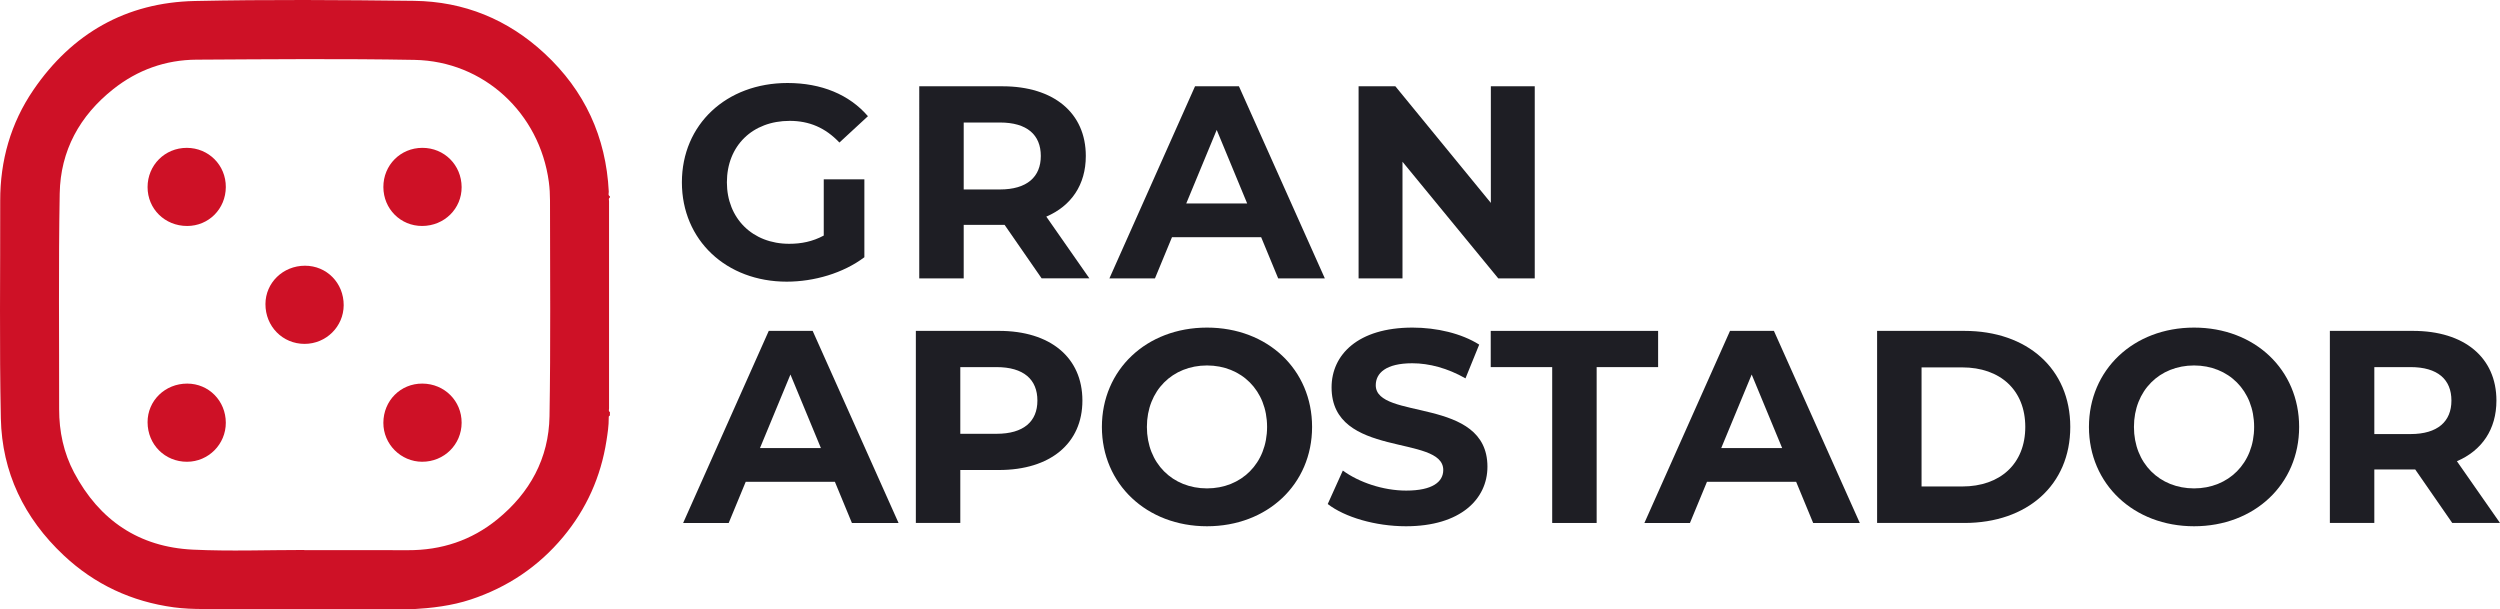 <?xml version="1.0" encoding="UTF-8"?><svg id="Layer_1" xmlns="http://www.w3.org/2000/svg" viewBox="0 0 486.748 118.622"><defs><style>.cls-1{fill:#1e1e24;}.cls-1,.cls-2{stroke-width:0px;}.cls-2{fill:#ce1126;}</style></defs><path class="cls-1" d="m160.385,34.912h7.907v15.173c-4.114,3.098-9.777,4.755-15.12,4.755-11.753,0-20.408-8.068-20.408-19.34s8.655-19.34,20.569-19.34c6.571,0,12.021,2.244,15.653,6.465l-5.556,5.129c-2.724-2.885-5.877-4.221-9.67-4.221-7.266,0-12.234,4.861-12.234,11.967,0,6.998,4.968,11.967,12.127,11.967,2.351,0,4.541-.427,6.731-1.603v-10.952Z"/><path class="cls-1" d="m202.806,54.198l-7.212-10.418h-7.961v10.418h-8.655V16.8h16.188c9.99,0,16.241,5.182,16.241,13.57,0,5.61-2.832,9.723-7.693,11.807l8.388,12.021h-9.296Zm-8.121-30.346h-7.052v13.036h7.052c5.289,0,7.96-2.458,7.96-6.518,0-4.114-2.671-6.518-7.96-6.518Z"/><path class="cls-1" d="m245.548,46.184h-17.363l-3.313,8.014h-8.869l16.669-37.398h8.548l16.722,37.398h-9.082l-3.312-8.014Zm-2.725-6.571l-5.93-14.318-5.93,14.318h11.86Z"/><path class="cls-1" d="m298.814,16.8v37.398h-7.105l-18.645-22.706v22.706h-8.548V16.8h7.159l18.592,22.706v-22.706h8.548Z"/><path class="cls-1" d="m162.553,93.808h-17.363l-3.313,8.014h-8.869l16.669-37.398h8.548l16.722,37.398h-9.082l-3.312-8.014Zm-2.725-6.571l-5.93-14.318-5.93,14.318h11.86Z"/><path class="cls-1" d="m210.744,77.994c0,8.334-6.251,13.516-16.241,13.516h-7.533v10.311h-8.655v-37.398h16.188c9.99,0,16.241,5.182,16.241,13.57Zm-8.762,0c0-4.114-2.671-6.518-7.96-6.518h-7.052v12.983h7.052c5.289,0,7.96-2.404,7.96-6.465Z"/><path class="cls-1" d="m214.538,83.122c0-11.112,8.655-19.34,20.462-19.34s20.462,8.174,20.462,19.34-8.708,19.34-20.462,19.34-20.462-8.228-20.462-19.34Zm32.162,0c0-7.106-5.022-11.967-11.7-11.967s-11.7,4.861-11.7,11.967,5.022,11.967,11.7,11.967,11.7-4.862,11.7-11.967Z"/><path class="cls-1" d="m258.508,98.135l2.939-6.518c3.152,2.297,7.853,3.9,12.341,3.9,5.129,0,7.212-1.71,7.212-4.007,0-6.998-21.744-2.19-21.744-16.081,0-6.358,5.129-11.647,15.76-11.647,4.701,0,9.51,1.122,12.983,3.312l-2.671,6.571c-3.473-1.977-7.052-2.938-10.365-2.938-5.129,0-7.105,1.923-7.105,4.274,0,6.892,21.744,2.137,21.744,15.867,0,6.251-5.182,11.593-15.867,11.593-5.93,0-11.914-1.763-15.227-4.328Z"/><path class="cls-1" d="m302.211,71.476h-11.967v-7.052h32.59v7.052h-11.967v30.346h-8.655v-30.346Z"/><path class="cls-1" d="m349.708,93.808h-17.363l-3.313,8.014h-8.869l16.669-37.398h8.548l16.722,37.398h-9.082l-3.312-8.014Zm-2.725-6.571l-5.93-14.318-5.93,14.318h11.86Z"/><path class="cls-1" d="m365.47,64.423h16.989c12.234,0,20.622,7.373,20.622,18.699s-8.388,18.699-20.622,18.699h-16.989v-37.398Zm16.562,30.293c7.426,0,12.288-4.434,12.288-11.593s-4.861-11.593-12.288-11.593h-7.907v23.187h7.907Z"/><path class="cls-1" d="m406.716,83.122c0-11.112,8.655-19.34,20.462-19.34s20.462,8.174,20.462,19.34-8.708,19.34-20.462,19.34-20.462-8.228-20.462-19.34Zm32.162,0c0-7.106-5.022-11.967-11.7-11.967s-11.7,4.861-11.7,11.967,5.022,11.967,11.7,11.967,11.7-4.862,11.7-11.967Z"/><path class="cls-1" d="m477.452,101.821l-7.212-10.418h-7.961v10.418h-8.655v-37.398h16.188c9.99,0,16.241,5.182,16.241,13.57,0,5.61-2.832,9.723-7.693,11.807l8.388,12.021h-9.296Zm-8.121-30.346h-7.052v13.036h7.052c5.289,0,7.96-2.458,7.96-6.518,0-4.114-2.671-6.518-7.96-6.518Z"/><path class="cls-2" d="m118.748,80.226v.689c-.252.061-.23.267-.228.45.015,1.497-.212,2.969-.441,4.442-1.092,7.026-3.907,13.302-8.444,18.747-4.801,5.761-10.825,9.796-17.962,12.162-3.733,1.238-7.587,1.678-11.481,1.905-.382-.01-.763-.03-1.145-.03-13.158-.002-26.316.012-39.473-.016-1.909-.004-3.834-.073-5.722-.328-8.219-1.111-15.416-4.454-21.472-10.148C4.702,100.881.383,91.972.164,81.456c-.294-14.108-.098-28.226-.125-42.34-.015-7.855,2.048-15.139,6.465-21.605C14.028,6.497,24.571.483,37.92.195c14.222-.307,28.457-.2,42.683-.031,9.727.116,18.276,3.607,25.428,10.248,7.808,7.25,11.962,16.243,12.497,26.899.015.305-.197.697.221.917v.23c-.324.173-.169.473-.169.714-.007,13.447-.007,26.895,0,40.342,0,.241-.156.541.17.713Zm-59.507,26.855c0,.011,0,.023,0,.034,6.731,0,13.463-.021,20.194.006,6.502.026,12.353-1.899,17.387-5.997,6.342-5.163,10.032-11.882,10.168-20.082.232-13.994.098-27.995.096-41.992,0-1.218-.066-2.436-.23-3.657-1.807-13.384-12.668-23.489-26.147-23.733-14.146-.255-28.301-.124-42.451-.043-6.019.035-11.48,1.989-16.215,5.742-6.533,5.178-10.271,11.979-10.417,20.301-.247,13.994-.091,27.995-.112,41.992-.006,4.352.876,8.516,2.911,12.358,4.913,9.276,12.629,14.508,23.134,15.005,7.212.341,14.454.065,21.682.065Z"/><path class="cls-2" d="m36.418,43.997c-4.322-.006-7.69-3.326-7.685-7.573.005-4.271,3.368-7.636,7.63-7.637,4.265,0,7.63,3.38,7.604,7.639-.026,4.253-3.341,7.578-7.549,7.572Z"/><path class="cls-2" d="m89.879,36.412c.027,4.214-3.373,7.571-7.681,7.584-4.207.013-7.537-3.319-7.556-7.562-.019-4.275,3.326-7.645,7.592-7.648,4.264-.004,7.617,3.341,7.645,7.626Z"/><path class="cls-2" d="m59.302,66.954c-4.286,0-7.637-3.413-7.62-7.757.017-4.15,3.413-7.45,7.68-7.462,4.25-.012,7.57,3.368,7.554,7.69-.016,4.16-3.423,7.529-7.613,7.528Z"/><path class="cls-2" d="m28.732,82.215c-.015-4.202,3.408-7.537,7.728-7.529,4.197.008,7.497,3.359,7.505,7.623.008,4.178-3.378,7.586-7.545,7.596-4.315.01-7.672-3.348-7.687-7.69Z"/><path class="cls-2" d="m82.198,89.904c-4.165-.008-7.571-3.427-7.558-7.585.013-4.313,3.358-7.667,7.612-7.634,4.298.033,7.645,3.385,7.627,7.637-.018,4.234-3.417,7.59-7.681,7.581Z"/></svg>